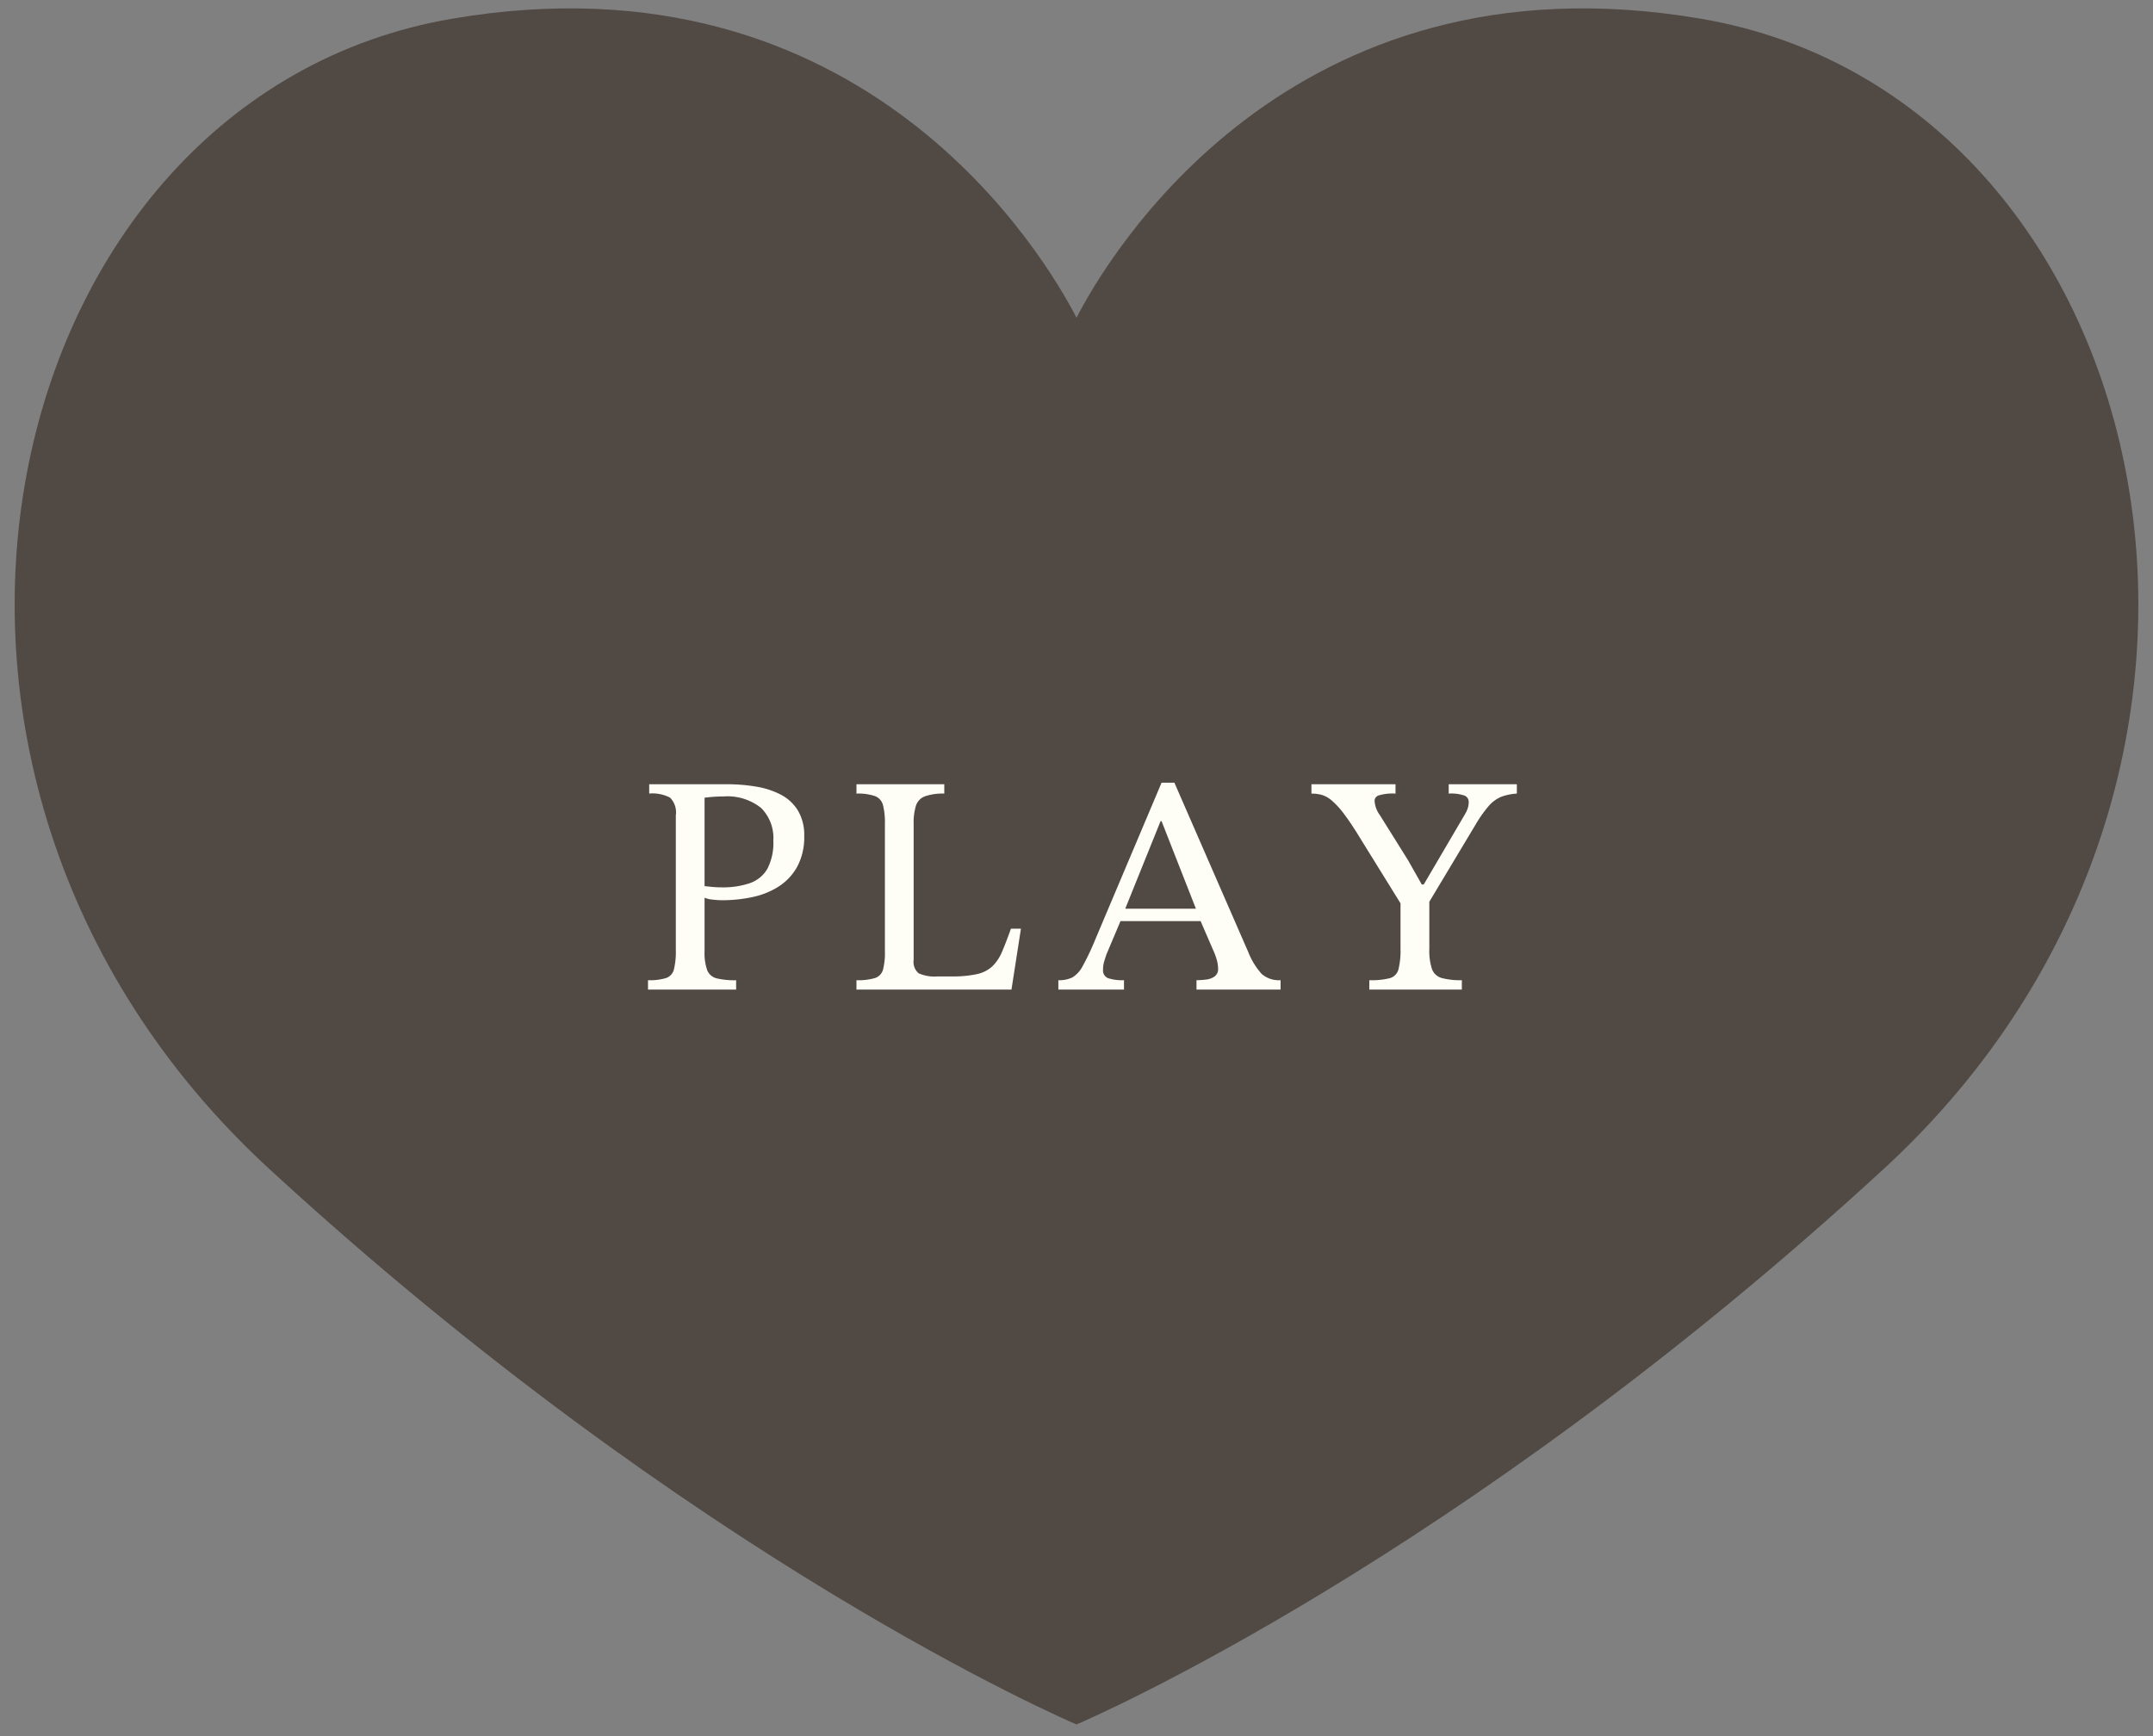<svg xmlns="http://www.w3.org/2000/svg" width="124" height="100" viewBox="0 0 124 100">
  <rect x="0" y="0" width="124" height="100" fill="#808080" stroke="none"/>
  <defs>
    <style>
      .cls-1 {
        fill: #514944;
      }

      .cls-1, .cls-2 {
        fill-rule: evenodd;
      }

      .cls-2 {
        fill: #fffef6;
      }
    </style>
  </defs>
  <path id="べた塗り_853" data-name="べた塗り 853" class="cls-1" d="M108.488,67.333C83.972,89.888,62.517,99.108,62.012,99.323v0.01L62,99.328l-0.012.005v-0.01c-0.5-.215-21.96-9.435-46.476-31.99-25-23-15.75-61.75,10.5-66.25C49.839-3,60.276,14.951,62,18.3,63.724,14.951,74.161-3,97.988,1.083,124.238,5.583,133.488,44.333,108.488,67.333Z"/>
  <path id="PLAY" class="cls-2" d="M86.47,45.892a1.933,1.933,0,0,0-.7.5,7.194,7.194,0,0,0-.783,1.1L82.321,51.94v2.7a3.409,3.409,0,0,0,.153,1.18,0.836,0.836,0,0,0,.558.513,4.12,4.12,0,0,0,1.161.126V57H78.865v-0.54a4.371,4.371,0,0,0,1.179-.117,0.715,0.715,0,0,0,.5-0.512,4.5,4.5,0,0,0,.117-1.189V52.03l-2.286-3.69q-0.558-.918-0.954-1.439a4.839,4.839,0,0,0-.711-0.784,1.614,1.614,0,0,0-.585-0.333,2.364,2.364,0,0,0-.594-0.073V45.172h4.842v0.539a2.762,2.762,0,0,0-.981.109,0.334,0.334,0,0,0-.225.306,1.568,1.568,0,0,0,.306.827l1.62,2.592,0.792,1.4H82L84.373,46.9a1.634,1.634,0,0,0,.153-0.325,1.133,1.133,0,0,0,.063-0.378,0.389,0.389,0,0,0-.234-0.369,2.375,2.375,0,0,0-.918-0.117V45.172h3.924v0.539A3.1,3.1,0,0,0,86.47,45.892ZM68.911,56.458a4.281,4.281,0,0,0,.558-0.036,1.03,1.03,0,0,0,.486-0.179,0.52,0.52,0,0,0,.2-0.45,2,2,0,0,0-.063-0.459,3.846,3.846,0,0,0-.243-0.657l-0.7-1.62H64.533l-0.806,1.909q-0.072.215-.135,0.422a1.572,1.572,0,0,0-.063.46,0.475,0.475,0,0,0,.288.494,2.616,2.616,0,0,0,.918.117V57h-3.78v-0.54a1.733,1.733,0,0,0,.81-0.162,1.659,1.659,0,0,0,.594-0.657,14.329,14.329,0,0,0,.72-1.521L66.9,45.082h0.738L71.9,54.856a4.162,4.162,0,0,0,.765,1.242,1.5,1.5,0,0,0,1.089.36V57H68.911v-0.54ZM66.9,47.3H66.841l-2.033,5.04h4.069ZM49.327,57v-0.54a3.391,3.391,0,0,0,1.071-.126,0.706,0.706,0,0,0,.459-0.485,3.953,3.953,0,0,0,.108-1.063V47.457a4.155,4.155,0,0,0-.108-1.079,0.762,0.762,0,0,0-.459-0.522,3.009,3.009,0,0,0-1.071-.145V45.172h5.058v0.539a3.115,3.115,0,0,0-1.107.154,0.862,0.862,0,0,0-.522.531,3.361,3.361,0,0,0-.135,1.08v7.812a0.854,0.854,0,0,0,.288.774,2.239,2.239,0,0,0,1.08.18h0.828a6.428,6.428,0,0,0,1.458-.135,1.892,1.892,0,0,0,.891-0.459,2.588,2.588,0,0,0,.558-0.856q0.225-.529.5-1.3H58.8L58.255,57H49.327Zm-4.473-5.94a4.554,4.554,0,0,1-1.521.612,8.264,8.264,0,0,1-1.728.181,4.89,4.89,0,0,1-.576-0.037,1.435,1.435,0,0,1-.45-0.107v3.077a2.958,2.958,0,0,0,.153,1.1,0.788,0.788,0,0,0,.549.468,4.468,4.468,0,0,0,1.116.108V57H37.321v-0.54a3.226,3.226,0,0,0,1.044-.126,0.705,0.705,0,0,0,.45-0.5,4.315,4.315,0,0,0,.108-1.125v-7.74a1.209,1.209,0,0,0-.333-1.026,2.2,2.2,0,0,0-1.2-.235V45.172h4.482a10.06,10.06,0,0,1,1.665.135,4.748,4.748,0,0,1,1.422.459,2.527,2.527,0,0,1,.99.91,2.736,2.736,0,0,1,.369,1.485,3.561,3.561,0,0,1-.4,1.754A3.158,3.158,0,0,1,44.854,51.058Zm-1.026-4.527a3.108,3.108,0,0,0-2.169-.657q-0.27,0-.531.018c-0.174.011-.357,0.03-0.549,0.054V51.04q0.144,0.018.423,0.045c0.186,0.017.369,0.027,0.549,0.027a4.8,4.8,0,0,0,1.638-.243,1.871,1.871,0,0,0,1.008-.827,3.247,3.247,0,0,0,.342-1.63A2.435,2.435,0,0,0,43.828,46.531Z"/>
</svg>
